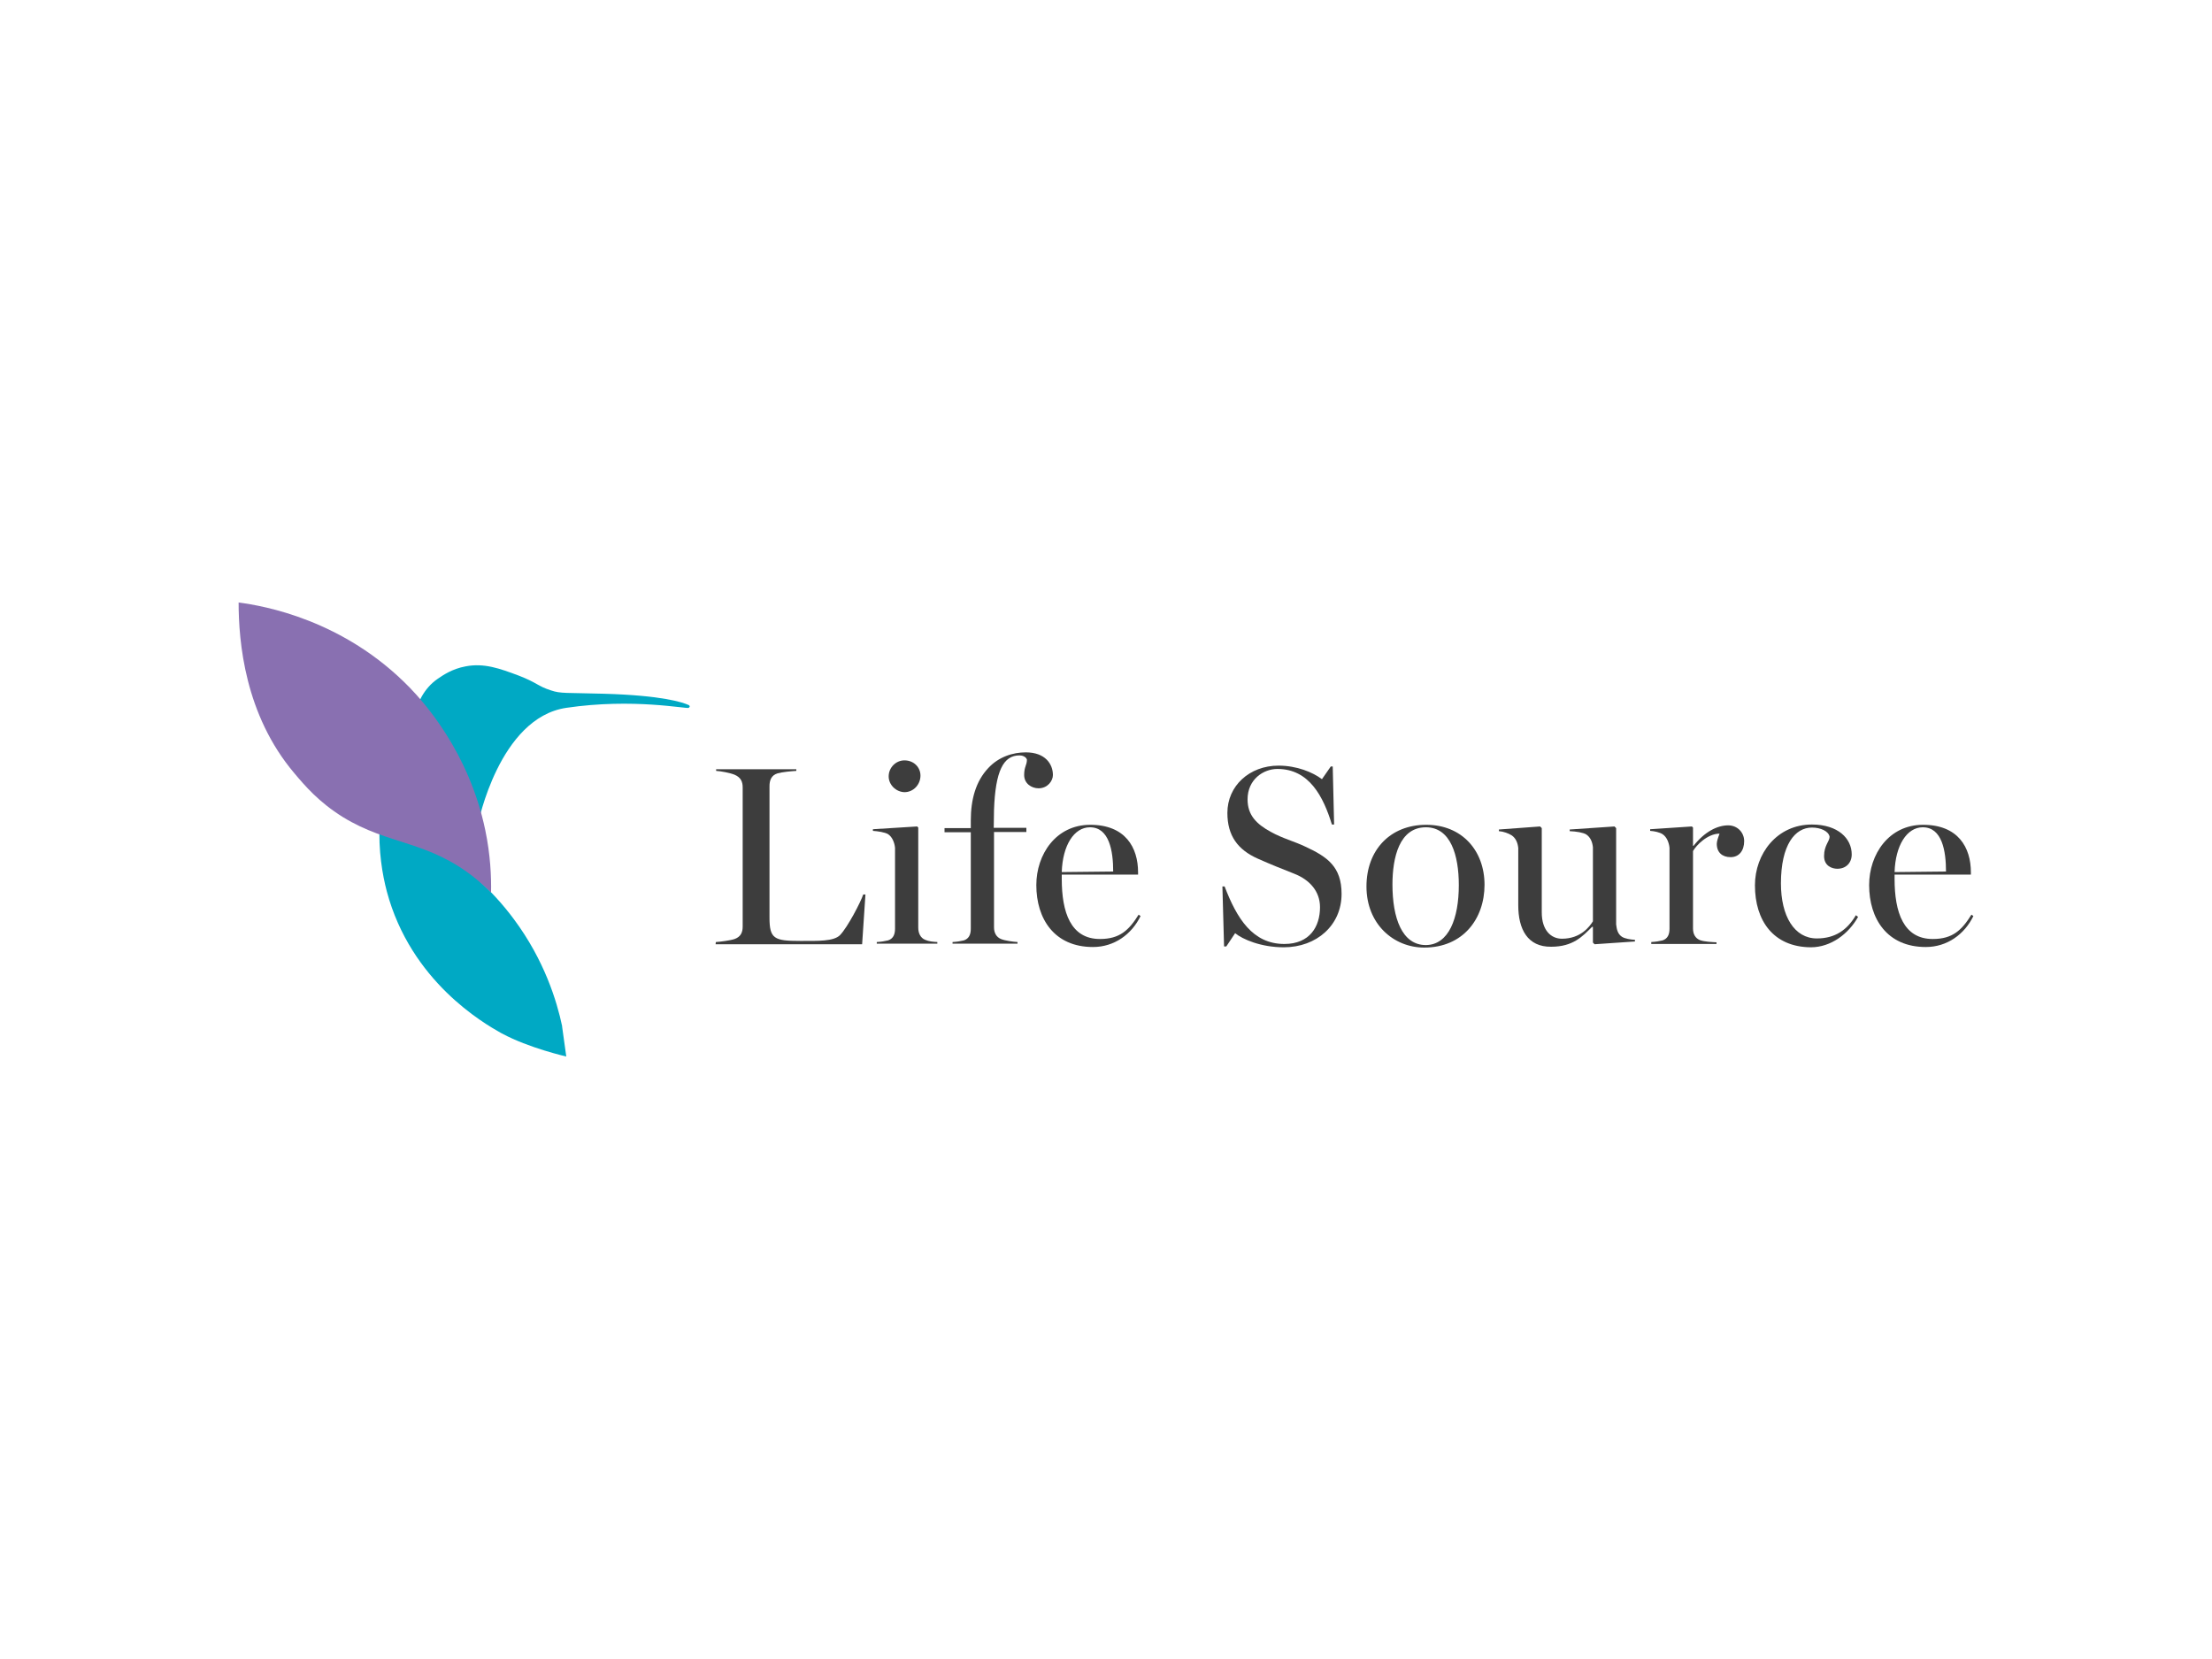 <?xml version="1.0" encoding="utf-8"?>
<!-- Generator: Adobe Illustrator 25.2.3, SVG Export Plug-In . SVG Version: 6.00 Build 0)  -->
<svg version="1.1" id="Layer_1" xmlns="http://www.w3.org/2000/svg" xmlns:xlink="http://www.w3.org/1999/xlink" x="0px" y="0px"
	 viewBox="0 0 800 600" style="enable-background:new 0 0 800 600;" xml:space="preserve">
<style type="text/css">
	.st0{fill:#3D3D3D;}
	.st1{fill:#00A9C4;}
	.st2{fill:#8970B1;}
</style>
<path class="st0" d="M258.9,340.7c1.7-0.1,5.4-0.6,6.8-1.1c2.2-0.8,2.9-2.4,2.9-4.5v-50.3c0-2-0.6-3.6-2.9-4.6
	c-1.7-0.7-5-1.3-6.7-1.4v-0.6h29v0.6c-1.7,0.1-5.1,0.4-6.8,0.9c-2.3,0.7-2.9,2.6-2.9,4.6v47.6c0,7.6,1.7,8.4,11,8.4
	c6.5,0,12.2,0.2,14.5-2.1c2.8-2.9,7.5-12,8.4-14.7h0.8l-1.2,18h-53L258.9,340.7L258.9,340.7z"/>
<path class="st0" d="M317.1,340.7c1.7-0.1,2.8-0.3,4.1-0.6c1.8-0.6,2.5-2.1,2.5-4.2v-29.3c-0.2-1.9-1-3.9-2.5-4.9
	c-1.1-0.7-3.8-1.1-5.5-1.2v-0.6l16-1l0.4,0.4v36.2c0,2,0.8,3.7,2.5,4.4c1.4,0.6,2.8,0.7,4.4,0.8v0.6h-21.9V340.7L317.1,340.7z
	 M321.4,280.8c0-3.2,2.6-5.8,5.7-5.8c3.4,0,5.8,2.5,5.8,5.5c0,3.2-2.5,6-5.8,6C324,286.4,321.4,283.8,321.4,280.8z"/>
<path class="st0" d="M344.5,340.7c1.7-0.1,2.8-0.3,4.1-0.6c1.8-0.6,2.5-2.1,2.5-4.2V301h-9.5v-1.5h9.5v-2.7c0-7.7,1.8-14.2,6.3-19
	c3.8-4.1,8.9-5.7,13.6-5.7c7,0,9.8,4.2,9.8,8.2c0,2.1-1.9,4.8-5.2,4.8c-2.5,0-5.2-1.7-5.2-4.8c0-3.1,1-3.5,1-5.6
	c-0.4-1.1-1.7-1.5-2.7-1.5c-5.8,0-8.7,5.6-9.2,19.7c0,1.4-0.1,4.9-0.1,6.5h11.8v1.5h-11.7v34.5c0,1.9,0.8,3.5,2.5,4.2
	c1.4,0.6,4.4,1,6,1.1v0.6h-23.5L344.5,340.7L344.5,340.7z"/>
<path class="st0" d="M374.8,320.1c0-11.1,7.1-21.8,19.5-21.8c12.7,0,17.3,8.2,17.3,17.2v0.8H384v1.6c0,12,3.2,21.7,13.8,21.7
	c7.2,0,10.5-3.2,14-8.8l0.7,0.5c-3.2,6.6-9.5,11.2-17.2,11.2C381.3,342.5,374.8,332.3,374.8,320.1z M402.6,315.2
	c0-7.4-1.4-16-8.4-16c-5.8,0-9.9,6.6-10.2,16.2L402.6,315.2z"/>
<path class="st0" d="M446.7,337.5l-3.2,4.8h-0.8l-0.6-21.7h0.8c4.4,11.5,10.1,20.8,21.6,20.8c9.2,0,12.9-6.3,12.9-13.3
	c0-5.7-3.7-9.9-9.3-12.1c-5.3-2.1-8.1-3.2-13.3-5.5c-7.1-3.2-10.9-8.2-10.9-16.5c0-9.8,8-17.1,18.5-17.1c6.6,0,12.4,2.4,15.7,4.9
	l3.2-4.6h0.7l0.5,21h-0.8c-3.1-10.1-8.2-20.1-19.7-20.1c-5.1,0-10.8,3.8-10.8,11c0,5.7,3.2,8.9,8.3,11.7c4.5,2.5,8.4,3.4,12.6,5.4
	c8,3.7,13.1,7.3,13.1,17.1c0,11.3-9,19.3-20.9,19.3C456,342.6,449.4,339.7,446.7,337.5z"/>
<path class="st0" d="M494.2,320.6c0-13.2,8.6-22.3,21.6-22.3c13,0,21.1,9.4,21.1,21.7s-7.8,22.7-21.8,22.7
	C504,342.7,494.2,334.2,494.2,320.6z M527.6,320.1c0-10.7-2.9-20.9-11.9-20.9c-9.6,0-12.1,10.9-12.1,20.7c0,12,3.4,21.9,12.1,21.9
	C524,341.7,527.6,332.1,527.6,320.1z"/>
<path class="st0" d="M549.1,327.4v-20.7c-0.2-1.9-0.9-3.6-2.4-4.6c-1.1-0.7-3-1.4-4.6-1.5V300l14.9-1.1l0.6,0.6V330
	c0,6.4,3.3,9.5,7.3,9.5c6.8,0,10-4.4,11.2-6.3v-26.8c-0.2-1.9-0.9-3.6-2.4-4.6c-1.1-0.7-3.6-1.1-6-1.2V300l16.2-1.1l0.6,0.6v34.8
	c0.2,1.9,0.6,3.5,2.1,4.5c1.1,0.7,3.1,1,4.7,1.1v0.6l-14.6,1l-0.6-0.6v-5.7h-0.3c-3.5,3.5-6.9,7.2-14.8,7.2
	C552.5,342.5,549.1,336.1,549.1,327.4z"/>
<path class="st0" d="M597.2,340.7c1.7-0.1,2.8-0.3,4.1-0.6c1.8-0.6,2.5-2.1,2.5-4.2v-29.3c-0.2-1.9-1-3.9-2.5-4.9
	c-1.1-0.7-2.9-1.1-4.5-1.2v-0.6l15.1-1l0.4,0.4v6.6h0.2c4-5.1,8.6-7.4,12.5-7.4c3.4,0,5.8,2.6,5.8,5.7c0,3.4-1.8,5.8-4.9,5.8
	c-3,0-5-1.7-5-4.8c0-0.9,0.4-2.1,1-3.7c-4.4,0-8.5,4.3-9.6,6.3v28c0,2,0.8,3.5,2.5,4.2c1.6,0.6,4.3,0.7,6,0.8v0.6h-23.6V340.7
	L597.2,340.7z"/>
<path class="st0" d="M634.7,320.2c0-11.4,7.9-22,20.6-22c9.5,0,14.4,5.1,14.4,10.8c0,3.1-2.1,5.2-5.2,5.2c-1.9,0-4.8-1-4.8-4.6
	c0-3.9,2-5.3,2-7c-0.4-2-3.2-3.3-6.4-3.3c-6.1,0-11.2,6.2-11.2,20.2c0,11.8,4.8,19.9,13,19.9c6.6,0,11-3.1,14.1-8.4l0.8,0.6
	c-3.4,6.1-9.8,11-17.1,11C641.4,342.5,634.7,333,634.7,320.2z"/>
<path class="st0" d="M676,320.1c0-11.1,7.1-21.8,19.5-21.8c12.7,0,17.3,8.2,17.3,17.2v0.8h-27.6v1.6c0,12,3.2,21.7,13.8,21.7
	c7.2,0,10.5-3.2,14-8.8l0.7,0.5c-3.2,6.6-9.5,11.2-17.2,11.2C682.5,342.5,676,332.3,676,320.1z M703.8,315.2c0-7.4-1.4-16-8.4-16
	c-5.8,0-9.9,6.6-10.2,16.2L703.8,315.2z"/>
<path class="st1" d="M172.9,297.9c0,0,7.6-38.3,31.9-41.9s43.7,0.5,44.3,0s0.3-0.8,0-1c-2.2-1-9.6-3.5-30.7-4.1
	c-13.6-0.4-15.6,0-19.1-1.2c-5-1.6-4.8-2.7-11.8-5.4c-6.7-2.5-12.4-4.6-19.1-3.3c-4.9,0.9-8.2,3.2-10.1,4.5
	c-10.3,7.1-8.6,21.2-14.6,27.6C137.7,279.6,172.9,297.9,172.9,297.9z"/>
<path class="st1" d="M204.8,382.1l-1.5-10.8c0-0.1,0-0.1,0-0.2c-1.9-9-6.4-23.8-17.4-38.6c-17-23-39.4-32-48.6-35.2
	c-0.5,10.5,1,19,2.6,25.1c8.7,32.6,35.1,47.7,41.3,51.2c0.1,0.1,0.3,0.1,0.4,0.2C191.2,379,204.8,382.1,204.8,382.1z"/>
<path class="st2" d="M86.3,217.9c0,14.1,2.2,40.6,20.2,61.8c3.7,4.4,8.8,10.4,17.5,15.8c16.7,10.3,31,8.4,48.2,22.4
	c2.4,2,4.3,3.8,5.4,4.9c0.1-5.7-0.2-13.5-2.1-22.6c-5.9-28.3-22.3-46.3-27.3-51.5C124.3,224.1,95.4,219.1,86.3,217.9z"/>
</svg>
